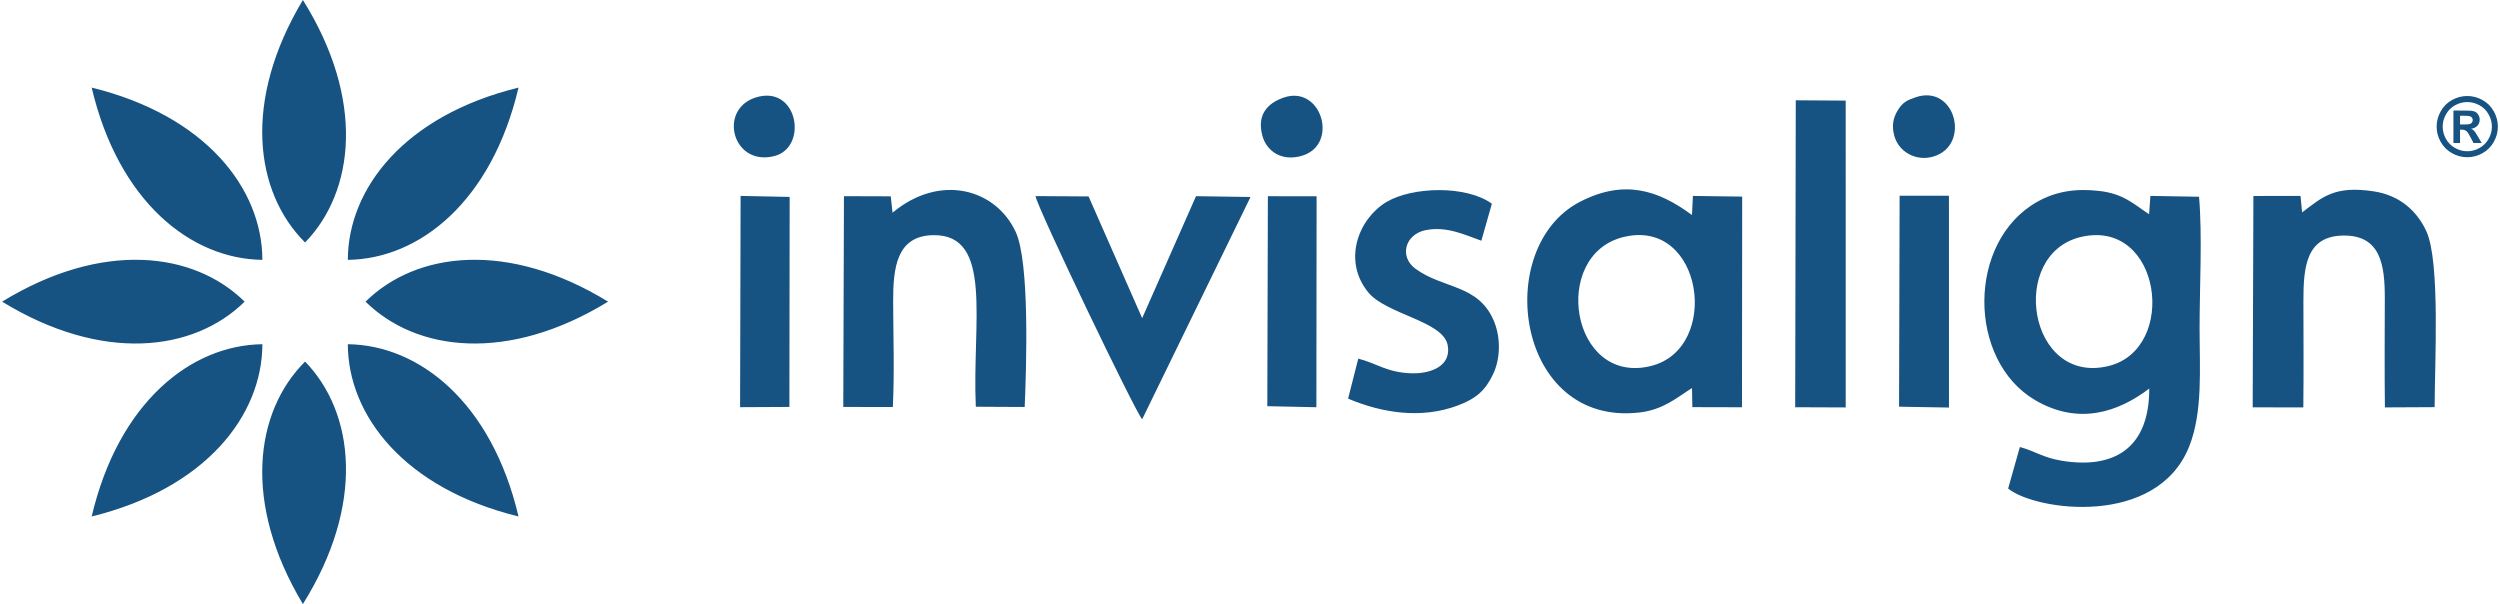 <?xml version="1.0" encoding="UTF-8"?>
<!DOCTYPE svg PUBLIC "-//W3C//DTD SVG 1.1//EN" "http://www.w3.org/Graphics/SVG/1.1/DTD/svg11.dtd">
<!-- Creator: CorelDRAW 2018 (64-Bit) -->
<svg xmlns="http://www.w3.org/2000/svg" xml:space="preserve" width="567px" height="137px" version="1.1" style="shape-rendering:geometricPrecision; text-rendering:geometricPrecision; image-rendering:optimizeQuality; fill-rule:evenodd; clip-rule:evenodd"
viewBox="0 0 2352.43 569.37"
 xmlns:xlink="http://www.w3.org/1999/xlink">
 <defs>
  <style type="text/css">
   <![CDATA[
    .fil0 {fill:#165282}
   ]]>
  </style>
 </defs>
 <g id="Layer_x0020_1">

  <g>
   <path class="fil0" d="M1959.62 223.31c75.63,-17.5 91.61,105.38 26.13,121.62 -76.24,18.91 -95.05,-105.67 -26.13,-121.62zm64.21 142.94c0.14,57.05 -34.04,75.92 -82.28,68.07 -18,-2.93 -25.75,-9.33 -39.69,-12.96l-11.03 39.14c25.87,21.01 140.23,36.9 170.67,-39.71 12.97,-32.65 9.77,-73.86 9.77,-111.81 0,-37.86 2.7,-87.05 -0.51,-123.53l-45.85 -0.79 -1.21 17.27c-14.4,-9.37 -23.7,-19.26 -46.96,-21.95 -22.56,-2.6 -41.24,0.54 -58.46,10.23 -66.35,37.35 -66,149.54 -1.89,187.01 40.81,23.85 78.18,11.31 107.44,-10.97zm-495.54 -142.85c75,-18.32 92.22,104.87 26.09,121.52 -75.68,19.06 -95.36,-104.6 -26.09,-121.52zm64.57 142.34l0.3 18.02 46.79 0.12 0.2 -198.57 -46.45 -0.63 -0.89 18c-31.95,-23.71 -64.28,-33.93 -105.78,-12.35 -82.54,42.89 -60.37,211.88 56.23,198.47 22.62,-2.6 35.14,-13.96 49.6,-23.06zm575.05 -165.53l-1.49 -15.53 -44.42 0.04 -0.67 199.21 47.73 0.1c0.37,-33.35 0.14,-66.76 0.08,-99.99 -0.06,-32.55 2.58,-61.49 37.42,-62.02 35.43,-0.53 39.38,27.62 39.3,59.52 -0.08,34.09 -0.32,68.41 0.09,102.47l46.88 -0.24c-0.01,-39.72 5.46,-136.85 -7.78,-165.74 -8.59,-18.75 -24.7,-33.87 -49.55,-37.66 -37.04,-5.65 -48.39,5.33 -67.59,19.84zm-477.81 183.64l47.62 0.19 -0.01 -289.21 -47.06 -0.31 -0.55 289.33zm97.91 -0.52l47.04 0.81 -0.03 -199.66 -46.5 0.04 -0.51 198.81zm15.54 -291.61c-8.21,2.84 -12.03,4.67 -16.63,12.04 -4.47,7.17 -6.06,14.74 -3.31,24.55 4.12,14.74 20.38,24.2 36.9,19.19 35.55,-10.77 20.46,-68.72 -16.96,-55.78zm-964.27 108.77l-1.69 -15.44 -44.11 -0.14 -0.63 198.65 46.7 0.1c1.63,-32.27 0.39,-67.49 0.31,-99.62 -0.07,-32.05 3.41,-61.82 37.77,-62.39 57,-0.94 36.56,82.45 40.14,161.73l46.08 0.23c1.6,-37.93 4.78,-136.24 -8.43,-164.89 -18.89,-40.94 -71.61,-55.45 -116.14,-18.23zm439 137.53l-9.6 37.71c31.63,13.39 68.73,19.53 103.53,6.43 16.85,-6.34 25.64,-13.77 33.06,-29.3 7.39,-15.46 7.22,-35.6 0.54,-51 -14.7,-33.91 -47.28,-29.37 -73.59,-48.53 -15.53,-11.31 -9.99,-32.39 9.45,-36.38 20.04,-4.11 37.5,4.69 52.61,9.94l9.92 -34.87c-24.1,-17.57 -74.93,-16.07 -99.22,-1.7 -25.97,15.37 -42.07,54.76 -17.37,85.16 16.93,20.85 70.41,27 74.9,49.65 3.87,19.55 -15.32,27.18 -33.61,26.74 -23.26,-0.55 -32.78,-9.21 -50.62,-13.85zm-203.7 57.16l102.13 -209.51 -51.38 -0.75 -50.75 114.97 -50.52 -114.74 -50 -0.31c1.52,10.75 94.53,204.45 100.52,210.34zm-378.99 -11.38l46.47 -0.24 0.25 -197.95 -46.25 -0.95 -0.47 199.14zm-412.09 185.57c58.66,-93.82 48.82,-180.3 2.07,-228.56 -47.61,47.41 -59.02,133.69 -2.07,228.56l0 0zm203.24 -82.56c-25.36,-107.72 -93.71,-161.59 -160.89,-162.36 0.16,67.19 53.41,136.03 160.89,162.36l0 0zm84.41 -202.48c-94.36,-57.81 -180.74,-47.18 -228.58,0 47.84,47.18 134.22,57.81 228.58,0l0 0zm-84.41 -201.76c-25.36,107.71 -93.71,161.58 -160.89,162.36 0.16,-67.19 53.41,-136.04 160.89,-162.36l0 0zm-203.24 -82.57c58.66,93.83 48.82,180.3 2.07,228.57 -47.61,-47.41 -59.02,-133.69 -2.07,-228.57l0 0zm-199.09 486.81c25.35,-107.72 93.71,-161.59 160.9,-162.36 -0.17,67.19 -53.42,136.03 -160.9,162.36l0 0zm-84.41 -202.48c94.36,-57.81 180.74,-47.18 228.58,0 -47.84,47.18 -134.22,57.81 -228.58,0l0 0zm84.41 -201.76c25.35,107.71 93.71,161.58 160.9,162.36 -0.17,-67.19 -53.42,-136.04 -160.9,-162.36l0 0zm1108.12 300.29l46.26 0.99 0.2 -198.82 -45.93 -0.08 -0.53 197.91zm15.43 -290.87c-15.15,5.24 -25.6,16.14 -20.02,36.19 3.96,14.22 18.31,24.69 38.01,18.39 34.18,-10.91 17.5,-66.86 -17.99,-54.58zm-494.84 -0.89c-39.22,9.31 -25.75,66.11 14.59,56.05 31.62,-7.88 22.94,-64.96 -14.59,-56.05zm1610.45 -0.61c4.95,0 9.69,1.24 14.23,3.72 4.56,2.47 8.13,6.01 10.73,10.63 2.6,4.62 3.9,9.45 3.9,14.51 0,5.03 -1.28,9.81 -3.82,14.38 -2.56,4.55 -6.11,8.1 -10.66,10.66 -4.57,2.54 -9.35,3.82 -14.38,3.82 -5.03,0 -9.82,-1.28 -14.38,-3.82 -4.55,-2.56 -8.1,-6.11 -10.66,-10.66 -2.55,-4.57 -3.82,-9.35 -3.82,-14.38 0,-5.06 1.3,-9.89 3.9,-14.51 2.59,-4.62 6.17,-8.16 10.72,-10.63 4.54,-2.48 9.29,-3.72 14.24,-3.72zm0.02 5.71c-3.97,0 -7.78,0.99 -11.42,2.97 -3.64,1.98 -6.51,4.82 -8.6,8.54 -2.1,3.7 -3.15,7.6 -3.15,11.65 0,4.04 1.03,7.9 3.07,11.55 2.05,3.67 4.9,6.52 8.57,8.58 3.66,2.06 7.51,3.08 11.53,3.08 4.04,0 7.89,-1.02 11.54,-3.08 3.66,-2.06 6.52,-4.91 8.58,-8.58 2.05,-3.65 3.09,-7.51 3.09,-11.55 0,-4.05 -1.06,-7.95 -3.16,-11.65 -2.09,-3.72 -4.96,-6.56 -8.61,-8.54 -3.67,-1.98 -7.48,-2.97 -11.44,-2.97zm-13.06 38.58l0 -30.56 6.2 0c5.81,0 9.07,0.03 9.77,0.08 2.06,0.17 3.65,0.58 4.79,1.22 1.14,0.64 2.09,1.61 2.86,2.93 0.76,1.32 1.15,2.79 1.15,4.38 0,2.21 -0.72,4.09 -2.17,5.66 -1.44,1.57 -3.45,2.53 -6.05,2.92 0.92,0.34 1.64,0.73 2.15,1.14 0.5,0.41 1.19,1.2 2.06,2.34 0.24,0.31 0.99,1.55 2.27,3.73l3.59 6.16 -7.72 0 -2.53 -4.98c-1.71,-3.33 -3.13,-5.44 -4.24,-6.3 -1.14,-0.86 -2.55,-1.3 -4.28,-1.3l-1.6 0 0 12.58 -6.25 0zm6.25 -17.44l2.5 0c3.58,0 5.81,-0.14 6.67,-0.41 0.86,-0.27 1.54,-0.75 2.04,-1.43 0.51,-0.68 0.75,-1.45 0.75,-2.32 0,-0.84 -0.24,-1.6 -0.74,-2.25 -0.49,-0.66 -1.18,-1.14 -2.08,-1.42 -0.9,-0.28 -3.11,-0.42 -6.64,-0.42l-2.5 0 0 8.25z"/>
  </g>
 </g>
</svg>

